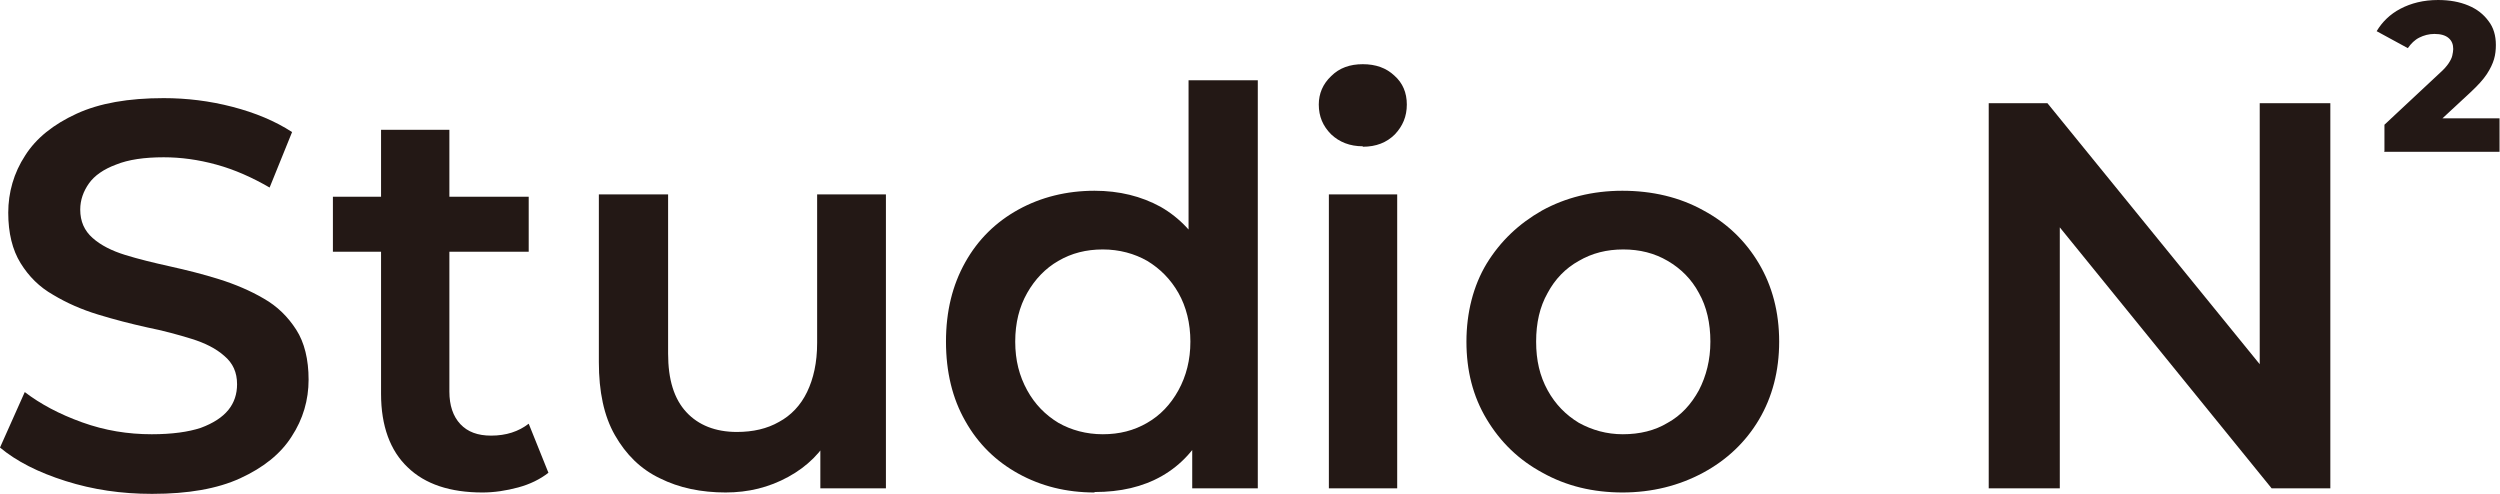 <svg viewBox="0 0 54.52 10.77" xmlns="http://www.w3.org/2000/svg" data-name="レイヤー 2" id="_レイヤー_2">
  <defs>
    <style>
      .cls-1 {
        fill: #231815;
      }
    </style>
  </defs>
  <g data-name="レイヤー 1" id="_レイヤー_1-2">
    <g>
      <g>
        <path d="M3.31,10.77c-.66,0-1.28-.09-1.88-.28-.6-.19-1.07-.43-1.43-.73l.54-1.21c.34.26.75.48,1.25.66s1,.26,1.52.26c.44,0,.8-.05,1.07-.14.27-.1.47-.23.6-.39s.19-.35.19-.56c0-.26-.09-.46-.28-.62-.18-.16-.42-.28-.71-.37-.29-.09-.62-.18-.97-.25-.36-.08-.71-.17-1.07-.28-.36-.11-.68-.25-.98-.43-.3-.17-.53-.4-.71-.69-.18-.29-.27-.66-.27-1.1s.12-.87.37-1.25c.24-.38.62-.68,1.12-.91.5-.23,1.13-.34,1.9-.34.5,0,1,.06,1.5.19.5.13.93.31,1.3.55l-.49,1.21c-.38-.22-.76-.39-1.16-.5-.4-.11-.78-.16-1.15-.16-.42,0-.77.05-1.04.16-.27.1-.47.24-.59.41-.12.17-.19.36-.19.57,0,.26.09.46.27.62.18.16.42.28.71.37.29.09.62.17.98.25.36.08.72.17,1.07.28s.68.25.97.42c.3.17.53.4.71.68.18.28.27.65.27,1.09s-.12.86-.37,1.24c-.24.38-.62.68-1.12.91s-1.14.34-1.91.34Z" class="cls-1"></path>
        <path d="M7.26,5.49v-1.2h4.27v1.2h-4.27ZM10.52,10.74c-.7,0-1.25-.18-1.63-.55-.38-.36-.58-.9-.58-1.6V2.83h1.49v5.71c0,.3.08.54.24.71s.38.25.67.25c.33,0,.6-.09.82-.26l.43,1.07c-.18.14-.4.25-.66.32-.26.07-.52.11-.78.11Z" class="cls-1"></path>
        <path d="M15.83,10.74c-.54,0-1.02-.1-1.44-.31-.42-.2-.74-.52-.98-.94-.24-.42-.35-.95-.35-1.59v-3.66h1.51v3.47c0,.57.13.99.4,1.28.26.28.63.43,1.1.43.35,0,.66-.07.92-.22.26-.14.47-.36.61-.65s.22-.64.22-1.07v-3.24h1.5v6.41h-1.43v-1.74l.25.54c-.22.41-.53.72-.95.95s-.87.34-1.37.34Z" class="cls-1"></path>
        <path d="M23.87,10.74c-.62,0-1.17-.14-1.66-.41-.49-.27-.88-.65-1.16-1.15-.28-.49-.42-1.07-.42-1.73s.14-1.23.42-1.73c.28-.5.67-.88,1.16-1.15.49-.27,1.05-.41,1.66-.41.54,0,1.02.12,1.44.35.42.24.76.6,1.01,1.08.25.48.37,1.1.37,1.85s-.12,1.36-.36,1.85c-.24.49-.57.85-.99,1.09s-.91.35-1.47.35ZM24.05,9.47c.36,0,.68-.08.97-.25.28-.16.51-.4.68-.71.17-.31.26-.66.26-1.06s-.09-.76-.26-1.06c-.17-.3-.4-.53-.68-.7-.28-.16-.61-.25-.97-.25s-.68.08-.97.25c-.28.16-.51.4-.68.7-.17.3-.26.65-.26,1.06s.09.75.26,1.06c.17.31.4.54.68.71.28.16.61.25.97.25ZM26,10.65v-1.51l.04-1.7-.12-1.7V1.75h1.51v8.9h-1.43Z" class="cls-1"></path>
        <path d="M29.72,3.19c-.28,0-.51-.09-.69-.26-.18-.18-.27-.39-.27-.65,0-.24.09-.45.27-.62.18-.18.41-.26.69-.26s.51.08.69.25c.18.16.27.37.27.63s-.09.47-.26.65c-.18.18-.41.27-.7.27ZM28.98,10.65v-6.41h1.49v6.41h-1.49Z" class="cls-1"></path>
        <path d="M35.39,10.74c-.65,0-1.23-.14-1.75-.43-.52-.28-.92-.67-1.22-1.17-.3-.5-.44-1.06-.44-1.69s.15-1.22.44-1.7c.3-.49.7-.87,1.21-1.16.51-.28,1.1-.43,1.75-.43s1.25.14,1.77.43c.52.28.92.67,1.21,1.16.29.49.44,1.06.44,1.7s-.15,1.21-.44,1.7c-.29.49-.7.88-1.22,1.16-.52.28-1.11.43-1.76.43ZM35.39,9.47c.37,0,.7-.08.98-.25.29-.16.51-.4.68-.71.16-.31.25-.66.25-1.06s-.08-.76-.25-1.06c-.16-.3-.39-.53-.68-.7s-.61-.25-.97-.25-.68.08-.97.25c-.29.16-.52.4-.68.7-.17.3-.25.65-.25,1.06s.08.75.25,1.06c.17.31.4.54.68.71.29.16.61.25.96.25Z" class="cls-1"></path>
        <path d="M43.37,10.65V2.25h1.28l5.27,6.48h-.64V2.25h1.54v8.4h-1.28l-5.26-6.48h.64v6.48h-1.55Z" class="cls-1"></path>
      </g>
      <path d="M52,3.3v-.58l1.21-1.13c.09-.08.15-.15.19-.21s.07-.12.08-.17c.01-.05.02-.1.02-.14,0-.1-.03-.18-.1-.24-.07-.06-.17-.09-.31-.09-.12,0-.23.03-.33.08-.1.05-.18.13-.25.23l-.68-.37c.12-.2.29-.37.52-.49.23-.12.5-.19.82-.19.25,0,.47.04.66.12.19.08.33.19.44.34.11.14.16.32.16.52,0,.1-.01.21-.04.31-.03.1-.08.21-.16.33-.08.12-.19.24-.35.39l-.96.89-.16-.32h1.75v.73h-2.52Z" class="cls-1"></path>
    </g>
  </g>
</svg>